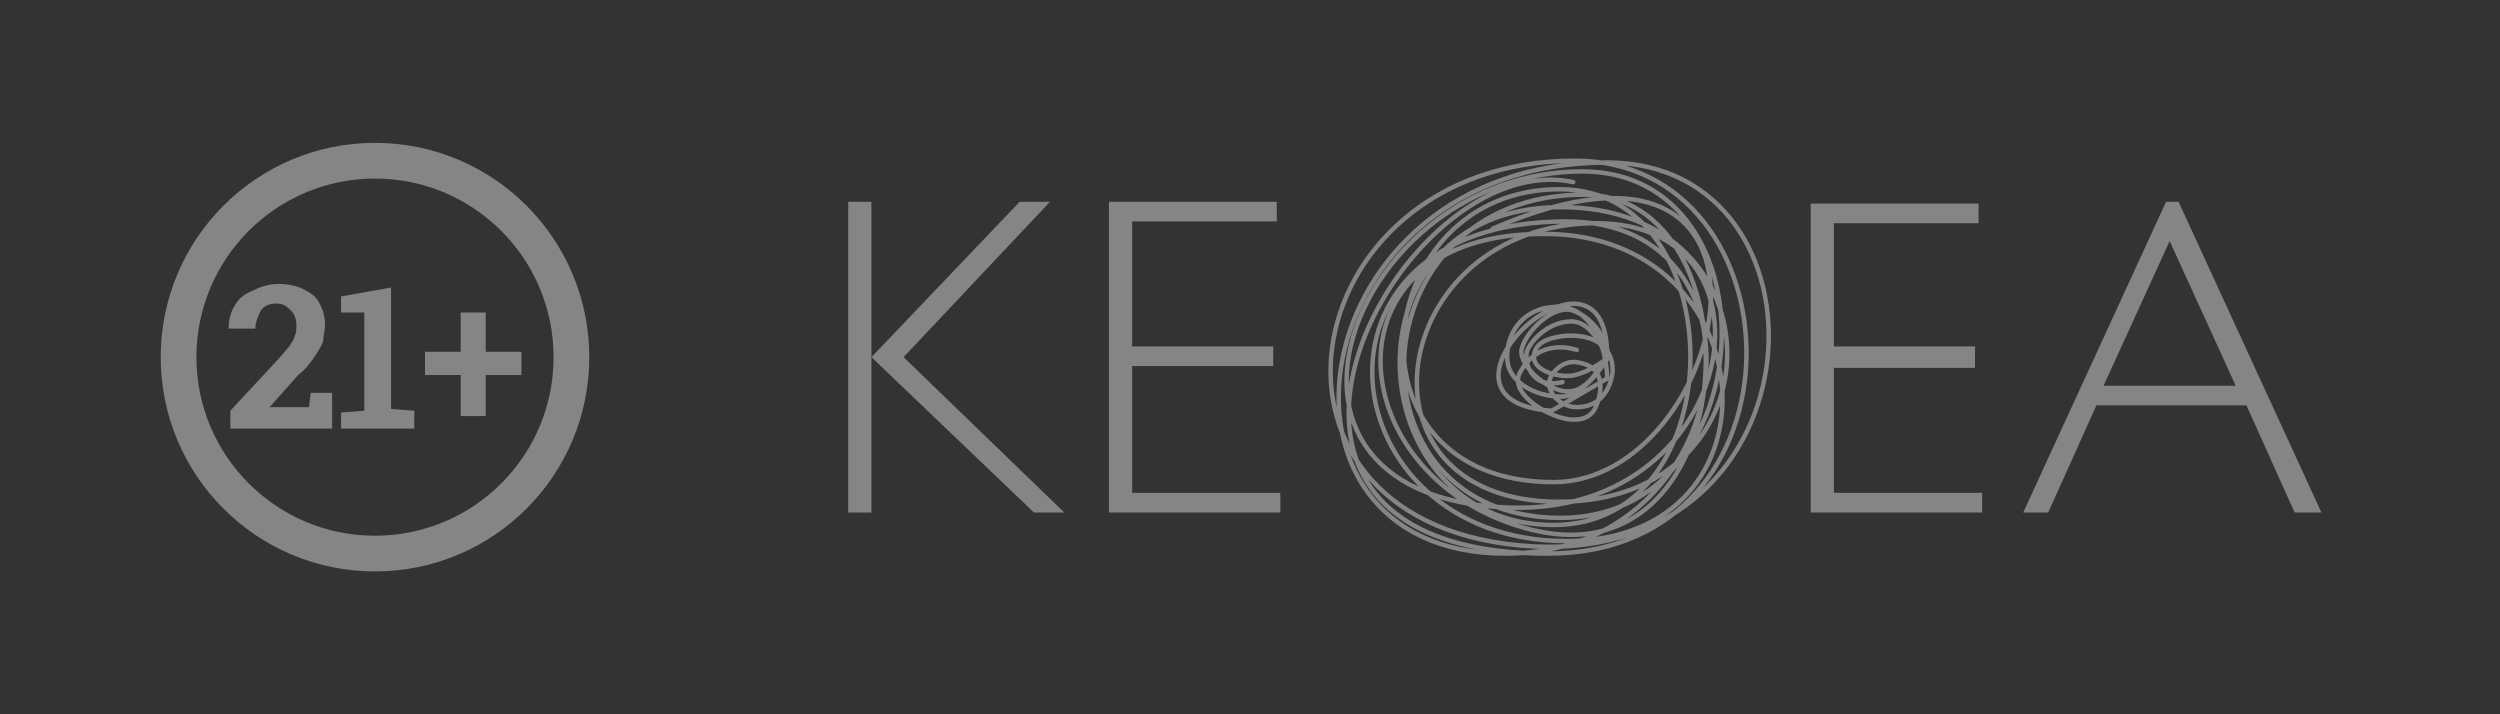 <?xml version="1.0" encoding="utf-8"?>
<!-- Generator: Adobe Illustrator 26.2.1, SVG Export Plug-In . SVG Version: 6.00 Build 0)  -->
<svg version="1.1" id="Layer_1" xmlns="http://www.w3.org/2000/svg" xmlns:xlink="http://www.w3.org/1999/xlink" x="0px" y="0px"
	 width="140px" height="40px" viewBox="0 0 140 40" style="enable-background:new 0 0 140 40;" xml:space="preserve">
<rect x="0" y="0" width="140" height="40" fill="#333333" stroke="none"/>
<style type="text/css">
	.st0{opacity:0.4;}
	.st1{fill-rule:evenodd;clip-rule:evenodd;fill:#FFFFFF;}
	.st2{fill:#FFFFFF;}
	.st3{fill:none;stroke:#FFFFFF;stroke-width:0.25;stroke-linecap:round;stroke-miterlimit:3.864;}
	.st4{fill:none;stroke:#FFFFFF;stroke-width:2;stroke-miterlimit:10;}
</style>
<g class="st0">
	<g>
		<polyline class="st1" points="57.9,28.7 48.8,20 48.8,28.7 47.5,28.7 47.5,11.3 48.8,11.3 48.8,20 57.1,11.3 58.8,11.3 50.6,20 
			59.6,28.7 57.9,28.7 		"/>
		<polyline class="st2" points="62.1,28.7 62.1,11.3 71.5,11.3 71.5,12.4 63.4,12.4 63.4,19.4 71.3,19.4 71.3,20.5 63.4,20.5 
			63.4,27.6 71.7,27.6 71.7,28.7 62.1,28.7 		"/>
		<polyline class="st2" points="101.4,28.7 101.4,11.4 110.8,11.4 110.8,12.5 102.7,12.5 102.7,19.4 110.6,19.4 110.6,20.6 
			102.7,20.6 102.7,27.6 111,27.6 111,28.7 101.4,28.7 		"/>
		<path class="st1" d="M128.5,28.7l-2.7-6h-8.4l-2.7,6h-1.4l8-17.4h0.7l8,17.4L128.5,28.7 M121.5,13.5l-3.7,8.1h7.4L121.5,13.5z"/>
		<path class="st3" d="M88.3,19.6c0,0-2.1-0.8-3.2,1.3c-0.6,1.2,1.8,2.6,3,2.6c1,0,1.3-0.5,1.5-1.5c0.1-0.8-0.1-1.5-1.2-1.7
			c-0.4-0.1-1,0-1.5,0.7c-0.5,0.8,0.4,1.8,1.4,1.8c1.1,0,1.8-0.7,2-1.9c0.1-1.2-0.7-2.2-2.6-2.1c-1,0.1-1.8,0.4-1.8,1.2
			s1.5,1.2,2.3,1c0.9-0.2,1.9-1,1.9-1s-0.2-1.9-2-2.6c-1.1-0.4-2.7,1.2-2.9,2.2c-0.1,1,1.7,2.5,2.8,2.3c1.1-0.1,2-2,2-2
			c0-7.8-11.3,2.6-3.1,3.1l3.1-1.8c0-1.7-0.9-4.3-3.1-4c-1.4,0.1-2.5,1.2-2.5,2.8s2,2.3,3.2,2.2c1.2-0.1,2.4-2.1,2.4-2.1
			s-0.7-2.1-2-2.1s-2.3,1.1-2.5,1.7c-0.1,0.7,0.2,1.3,0.7,1.6s1.3,0.1,1.3,0.1 M88.1,10.2C78.5,8.1,66.1,31,86.7,31
			c14.9,0,14.2-22,1.5-22c-16.1,0-19.4,20.7-2.3,21.6C102.3,31.4,103,9.1,90,9.1C72.7,9.1,69.7,31,84.3,31
			c13.2,0,15.4-18.6,3.4-18.6c-15.6,0-13.3,17.9,0,17.9c12.5,0,11.2-17.2-1.2-17.2C73.7,13,75,27.1,85.9,29.7
			c12,2.8,12.6-18.8,2.8-18.8c-12.8,0-13.6,18.1-1.3,18.1c11.4,0,12.2-19.4,1.2-19.4c-12.8,0-19.7,17.9-4.6,18.8
			c13.3,0.9,16.3-15.9,5.4-15.9c-11.7,0-14.2,15.6-2.1,15.6c12.5,0,12.6-16.5,0.1-16.5S76,29.4,87,29.4c10.3,0,10-18.8,0.4-18.8
			C76.7,10.5,74.8,27,87,27c9.8,0,14.8-22.1-3.4-14.2"/>
	</g>
	<circle class="st4" cx="21" cy="20" r="11"/>
	<g>
		<path class="st2" d="M12.9,24v-1l2.6-2.8c0.3-0.3,0.5-0.6,0.7-0.8c0.1-0.2,0.3-0.4,0.3-0.6c0.1-0.1,0.1-0.4,0.1-0.6
			c0-0.3-0.1-0.6-0.3-0.8c-0.2-0.2-0.4-0.4-0.8-0.4s-0.7,0.1-0.9,0.4c-0.1,0.2-0.3,0.6-0.3,1h-1.5l0,0c0-0.4,0.1-0.9,0.3-1.2
			c0.2-0.4,0.5-0.7,1-0.9c0.4-0.2,0.9-0.4,1.5-0.4c0.5,0,1,0.1,1.4,0.3c0.4,0.2,0.7,0.4,0.9,0.8c0.2,0.4,0.3,0.7,0.3,1.2
			c0,0.3-0.1,0.6-0.1,0.9c-0.1,0.3-0.3,0.6-0.5,0.9c-0.2,0.3-0.5,0.7-0.9,1l-1.6,1.8l0,0h2.2l0.1-0.8h1.2V24L12.9,24L12.9,24z"/>
		<path class="st2" d="M19.1,24v-0.9l1.3-0.1v-5.5h-1.3v-0.9l2.8-0.5v6.8l1.3,0.1V24L19.1,24L19.1,24z"/>
		<path class="st2" d="M25.8,23.2V21h-2v-1.3h2v-2.2h1.4v2.2h2V21h-2v2.3H25.8z"/>
	</g>
</g>
</svg>
